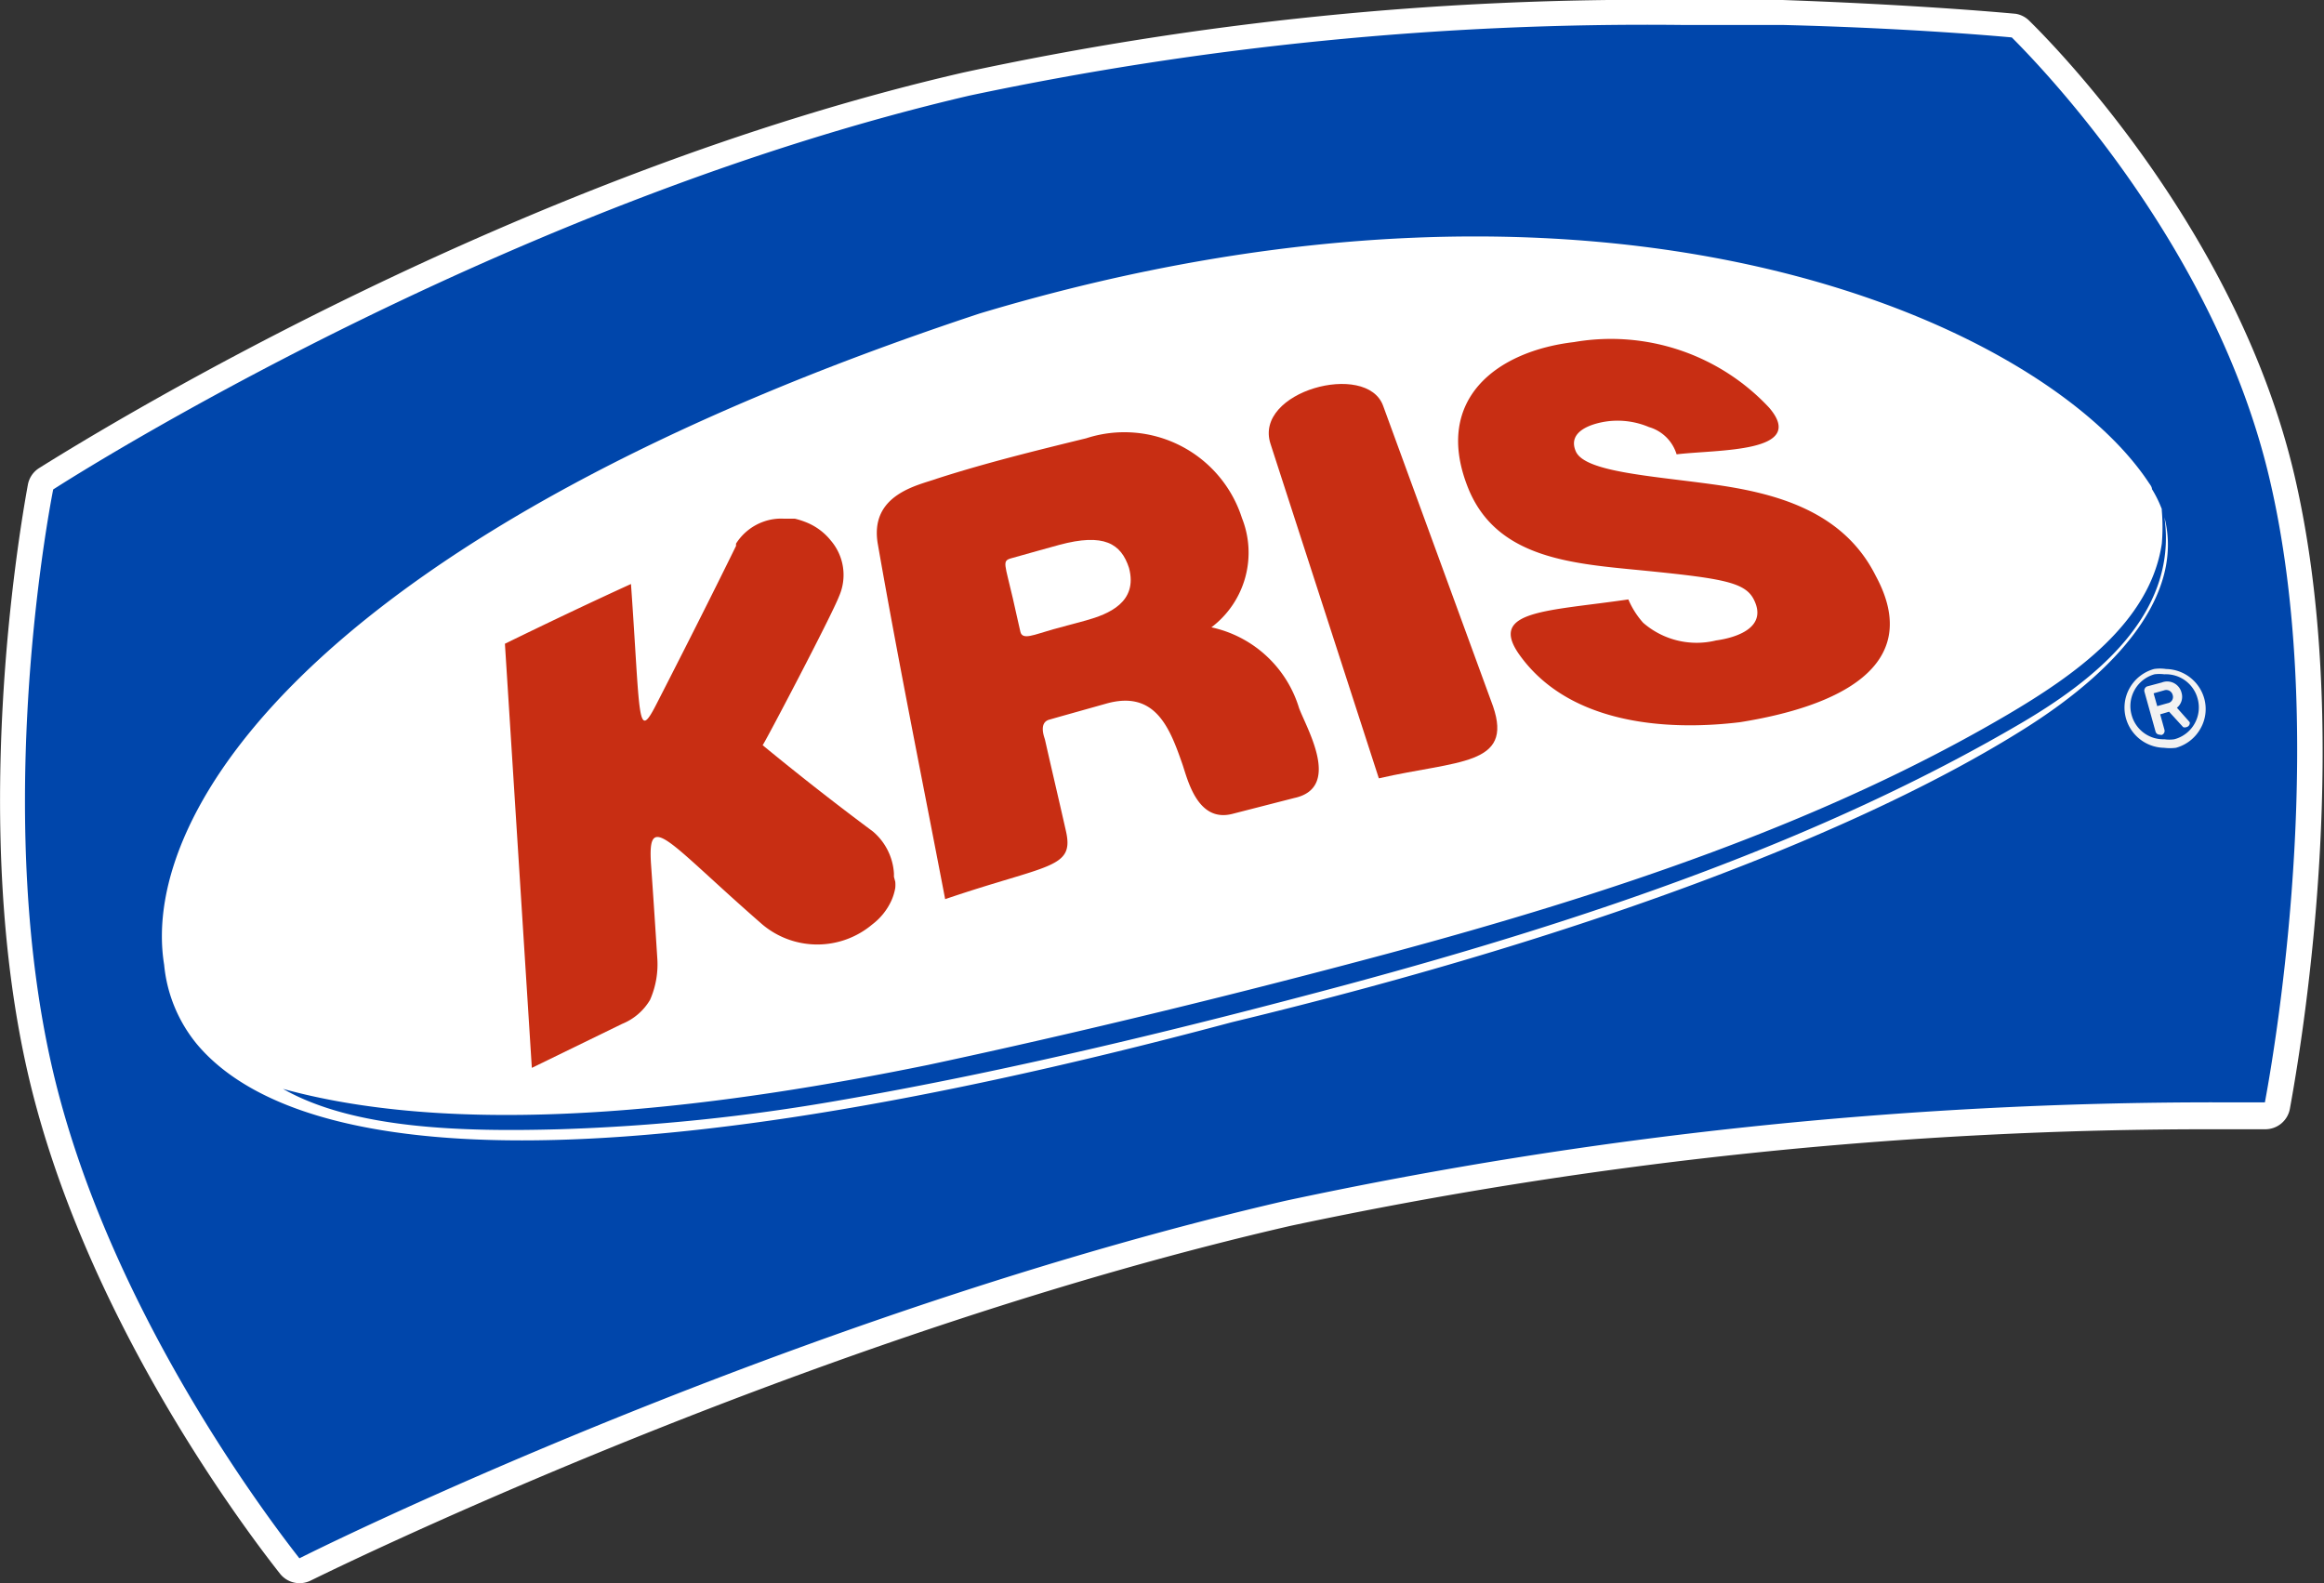 <svg xmlns="http://www.w3.org/2000/svg" viewBox="0 0 70.79 48.23"><rect x="0" y="0" width="70.79" height="48.23" fill="#333333" stroke="none"/><defs><style>.cls-1{fill:#0046ab;}.cls-2{fill:#fff;}.cls-3{fill:#c82e13;}.cls-4{fill:#f2f2f2;}</style></defs><title>Logo de KRIS</title><g id="Layer_2" data-name="Layer 2"><g id="Layer_1-2" data-name="Layer 1"><g id="_Group_" data-name="&lt;Group&gt;"><g id="_Group_2" data-name="&lt;Group&gt;"><path class="cls-1" d="M9.12,47.85a.38.38,0,0,1-.3-.15C7.46,46,2.9,39.76,1.25,32.74c-1.77-7.53-.33-16.24,0-17.91a.38.38,0,0,1,.17-.25c2.32-1.46,14.58-8.91,28-12A101,101,0,0,1,51.21.38c1,0,2.06,0,3.08,0,3.37.08,5.88.28,7.08.38a.38.38,0,0,1,.23.11c1,1,6.28,6.52,8,13.62,1.77,7.49.35,16.58-.13,19.19A.38.38,0,0,1,69,34H67.52a135,135,0,0,0-28.29,3c-13.74,3.16-27.36,9.59-30,10.84A.38.38,0,0,1,9.12,47.85Z"/><path class="cls-2" d="M51.21.76c1.08,0,2.11,0,3.07,0,3.62.09,6.23.31,7,.38,1.06,1.06,6.21,6.45,7.85,13.44,1.74,7.39.32,16.52-.14,19H67.52a135,135,0,0,0-28.37,3C25.46,39.75,12.06,46,9.12,47.47c-1.37-1.75-5.87-7.9-7.5-14.81-1.75-7.44-.34-16,0-17.75,2-1.28,14.41-8.85,27.92-12A99.56,99.56,0,0,1,51.21.76m0-.76A98.38,98.38,0,0,0,29.34,2.21C15.83,5.32,3.52,12.8,1.19,14.26a.76.76,0,0,0-.34.5C.54,16.45-.91,25.22.88,32.83c1.67,7.09,6.27,13.36,7.65,15.11a.76.76,0,0,0,.93.21C12,46.9,25.61,40.49,39.32,37.34a134.57,134.57,0,0,1,28.2-2.94H69a.76.76,0,0,0,.75-.62c.48-2.62,1.91-11.77.13-19.34-1.7-7.21-7-12.76-8.06-13.8A.76.76,0,0,0,61.4.42C60.2.31,57.68.12,54.3,0c-1,0-2.06,0-3.09,0Z"/></g><path id="_Path_" data-name="&lt;Path&gt;" class="cls-2" d="M65.93,15.76c.42,3-2.21,5-4.35,6.26C55.53,25.57,48.42,28,41,30c-4.89,1.31-10.22,2.62-15.43,3.52a60.19,60.19,0,0,1-8.53.88c-2.93.08-6.26,0-8.42-1.23,5.88,1.62,13.86.45,19.65-.73,4.68-1,9.53-2.19,14-3.39,6.8-1.83,13.3-4,18.88-7.28,2-1.18,4.34-2.79,4.7-5.21a6,6,0,0,0,0-1,.16.16,0,0,1,0-.05,3.57,3.57,0,0,0-.3-.61c0-.07-.06-.14-.1-.2C62.21,9.8,48.95,3.81,29.84,9.55,9.78,16.19,4.23,24.66,5,29.39a4.46,4.46,0,0,0,1,2.42c2.61,3.11,10.73,4.89,31.52-.67,11.48-2.77,19.42-6,24-8.85C65,20.14,66.46,17.82,65.93,15.76Z"/><path id="_Path_2" data-name="&lt;Path&gt;" class="cls-3" d="M27.27,26.86a1,1,0,0,1,0,.19,1.64,1.64,0,0,1-.12.39,1.9,1.9,0,0,1-.58.72,2.6,2.6,0,0,1-3.35,0c-2.88-2.51-3.5-3.51-3.39-1.84q.1,1.42.19,2.85a2.68,2.68,0,0,1-.22,1.29,1.75,1.75,0,0,1-.85.73L16.2,32.53q-.41-6.46-.82-12.92c1.29-.63,2.57-1.24,3.84-1.82.29,4.09.18,4.82.77,3.67.84-1.64,1.66-3.26,2.43-4.83l0-.07a1.64,1.64,0,0,1,.84-.67,1.58,1.58,0,0,1,.61-.09h.17l.17,0a2.44,2.44,0,0,1,.37.12,1.83,1.83,0,0,1,.73.55,1.61,1.61,0,0,1,.25,1.69c-.23.6-2.29,4.52-2.33,4.54,1.07.88,2.19,1.76,3.36,2.63a1.82,1.82,0,0,1,.64,1.28s0,.06,0,.1Z"/><path id="_Path_3" data-name="&lt;Path&gt;" class="cls-3" d="M39.42,24.31l-1.87.48c-1.09.29-1.38-1.08-1.54-1.53-.38-1.09-.82-2.24-2.3-1.83l-1.46.41-.28.08c-.35.09-.15.56-.14.61.21.93.43,1.86.64,2.79.26,1.15-.54,1-3.68,2.07-.69-3.6-1.42-7.2-2.05-10.81-.27-1.53,1.25-1.8,1.8-2,1.49-.48,3-.85,4.55-1.23a3.76,3.76,0,0,1,4.74,2.43,2.85,2.85,0,0,1-.93,3.33,3.58,3.58,0,0,1,2.67,2.46C39.8,22.19,40.88,24,39.42,24.31Z"/><path id="_Path_4" data-name="&lt;Path&gt;" class="cls-3" d="M42,23.71l-3.3-10.19c-.52-1.6,2.93-2.53,3.43-1.16l3.35,9.16C46.1,23.33,44.4,23.16,42,23.71Z"/><path id="_Path_5" data-name="&lt;Path&gt;" class="cls-3" d="M53,22c-1.32.16-5,.42-6.75-2.1-.89-1.31.89-1.28,3.35-1.64a2.59,2.59,0,0,0,.45.71,2.48,2.48,0,0,0,2.22.54c.65-.09,1.55-.4,1.17-1.21-.25-.55-.89-.67-3.28-.91-2.2-.22-4.61-.33-5.47-2.6-1-2.61.87-4.09,3.26-4.37a6.59,6.59,0,0,1,5.94,2c1.18,1.38-1.57,1.27-2.82,1.42a1.24,1.24,0,0,0-.84-.83A2.46,2.46,0,0,0,49,12.83c-.5.06-1.27.3-1,.92s2.24.74,4.14,1,4,.79,5,2.8C58.63,20.31,55.95,21.53,53,22Z"/><path id="_Path_6" data-name="&lt;Path&gt;" class="cls-2" d="M15,17.13A54.36,54.36,0,0,1,25.71,11.6,50.47,50.47,0,0,1,41.83,7.69c5.85-.4,11.52.3,15.89,2.18a15,15,0,0,1,5.51,3.84A25.72,25.72,0,0,0,56.49,10,38.43,38.43,0,0,0,43.21,8.24a52.23,52.23,0,0,0-17.87,4.09,54.42,54.42,0,0,0-14.09,7.91A26.09,26.09,0,0,1,15,17.13Z"/><g id="_Group_3" data-name="&lt;Group&gt;"><g id="_Group_4" data-name="&lt;Group&gt;"><g id="_Group_5" data-name="&lt;Group&gt;"><g id="_Group_6" data-name="&lt;Group&gt;"><path class="cls-4" d="M65.39,21.05a.06.06,0,0,1,0-.07l.44-.12a.38.38,0,0,1,.51.26.36.36,0,0,1-.18.43l.41.45,0,0a.06.06,0,0,1,0,.07h0l-.46-.5-.39.11.15.54a.06.06,0,0,1,0,.07.06.06,0,0,1-.07,0Zm.53-.1-.4.11.15.53.39-.11a.26.26,0,0,0,.2-.34A.27.27,0,0,0,65.92,21Z"/><path class="cls-4" d="M65.78,22.38a.13.13,0,0,1-.12-.09l-.34-1.22a.14.14,0,0,1,.08-.16l.45-.12a.45.45,0,0,1,.6.31.43.43,0,0,1-.14.46l.39.44v0a.13.13,0,0,1-.1.15.14.14,0,0,1-.1,0h0l-.43-.47-.27.08.13.47a.13.13,0,0,1-.09.16Zm-.18-1.26.11.39.32-.09a.19.19,0,0,0,.15-.25.2.2,0,0,0-.26-.14h0Z"/></g></g></g><g id="_Group_7" data-name="&lt;Group&gt;"><g id="_Group_8" data-name="&lt;Group&gt;"><path class="cls-4" d="M65.91,22.7a1.15,1.15,0,0,1-1.09-.84,1.13,1.13,0,0,1,.1-.88,1.15,1.15,0,0,1,.7-.54,1.17,1.17,0,0,1,.35,0,1.15,1.15,0,0,1,.29,2.26A1.37,1.37,0,0,1,65.91,22.7ZM66,20.47a1.28,1.28,0,0,0-.32,0A1.09,1.09,0,0,0,65,21a1.05,1.05,0,0,0-.1.82,1.08,1.08,0,0,0,1,.79,1.12,1.12,0,0,0,.32,0A1.08,1.08,0,0,0,67,21.26,1.09,1.09,0,0,0,66,20.47Z"/><path class="cls-4" d="M65.92,22.78h0a1.23,1.23,0,0,1-1.16-.89,1.21,1.21,0,0,1,.11-.93,1.23,1.23,0,0,1,.74-.58,1.2,1.2,0,0,1,.37,0,1.23,1.23,0,0,1,1.16.89,1.2,1.2,0,0,1-.11.92,1.23,1.23,0,0,1-.75.59A1.45,1.45,0,0,1,65.92,22.78Zm0-2.24a1.21,1.21,0,0,0-.29,0,1,1,0,0,0-.61.48,1,1,0,0,0-.09.76,1,1,0,0,0,1,.74,1,1,0,0,0,.3,0,1,1,0,0,0,.62-.48,1,1,0,0,0,.09-.76,1,1,0,0,0-1-.74Z"/></g></g></g><path id="_Path_7" data-name="&lt;Path&gt;" class="cls-2" d="M32.26,16.6l-.65.18-.82.23c-.27.08-.18.17.06,1.21l.11.49.12.53c.06.27.4.1,1-.07l1-.27c.68-.19,1.59-.55,1.31-1.6C34.15,16.56,33.63,16.23,32.26,16.6Z"/></g></g></g></svg>